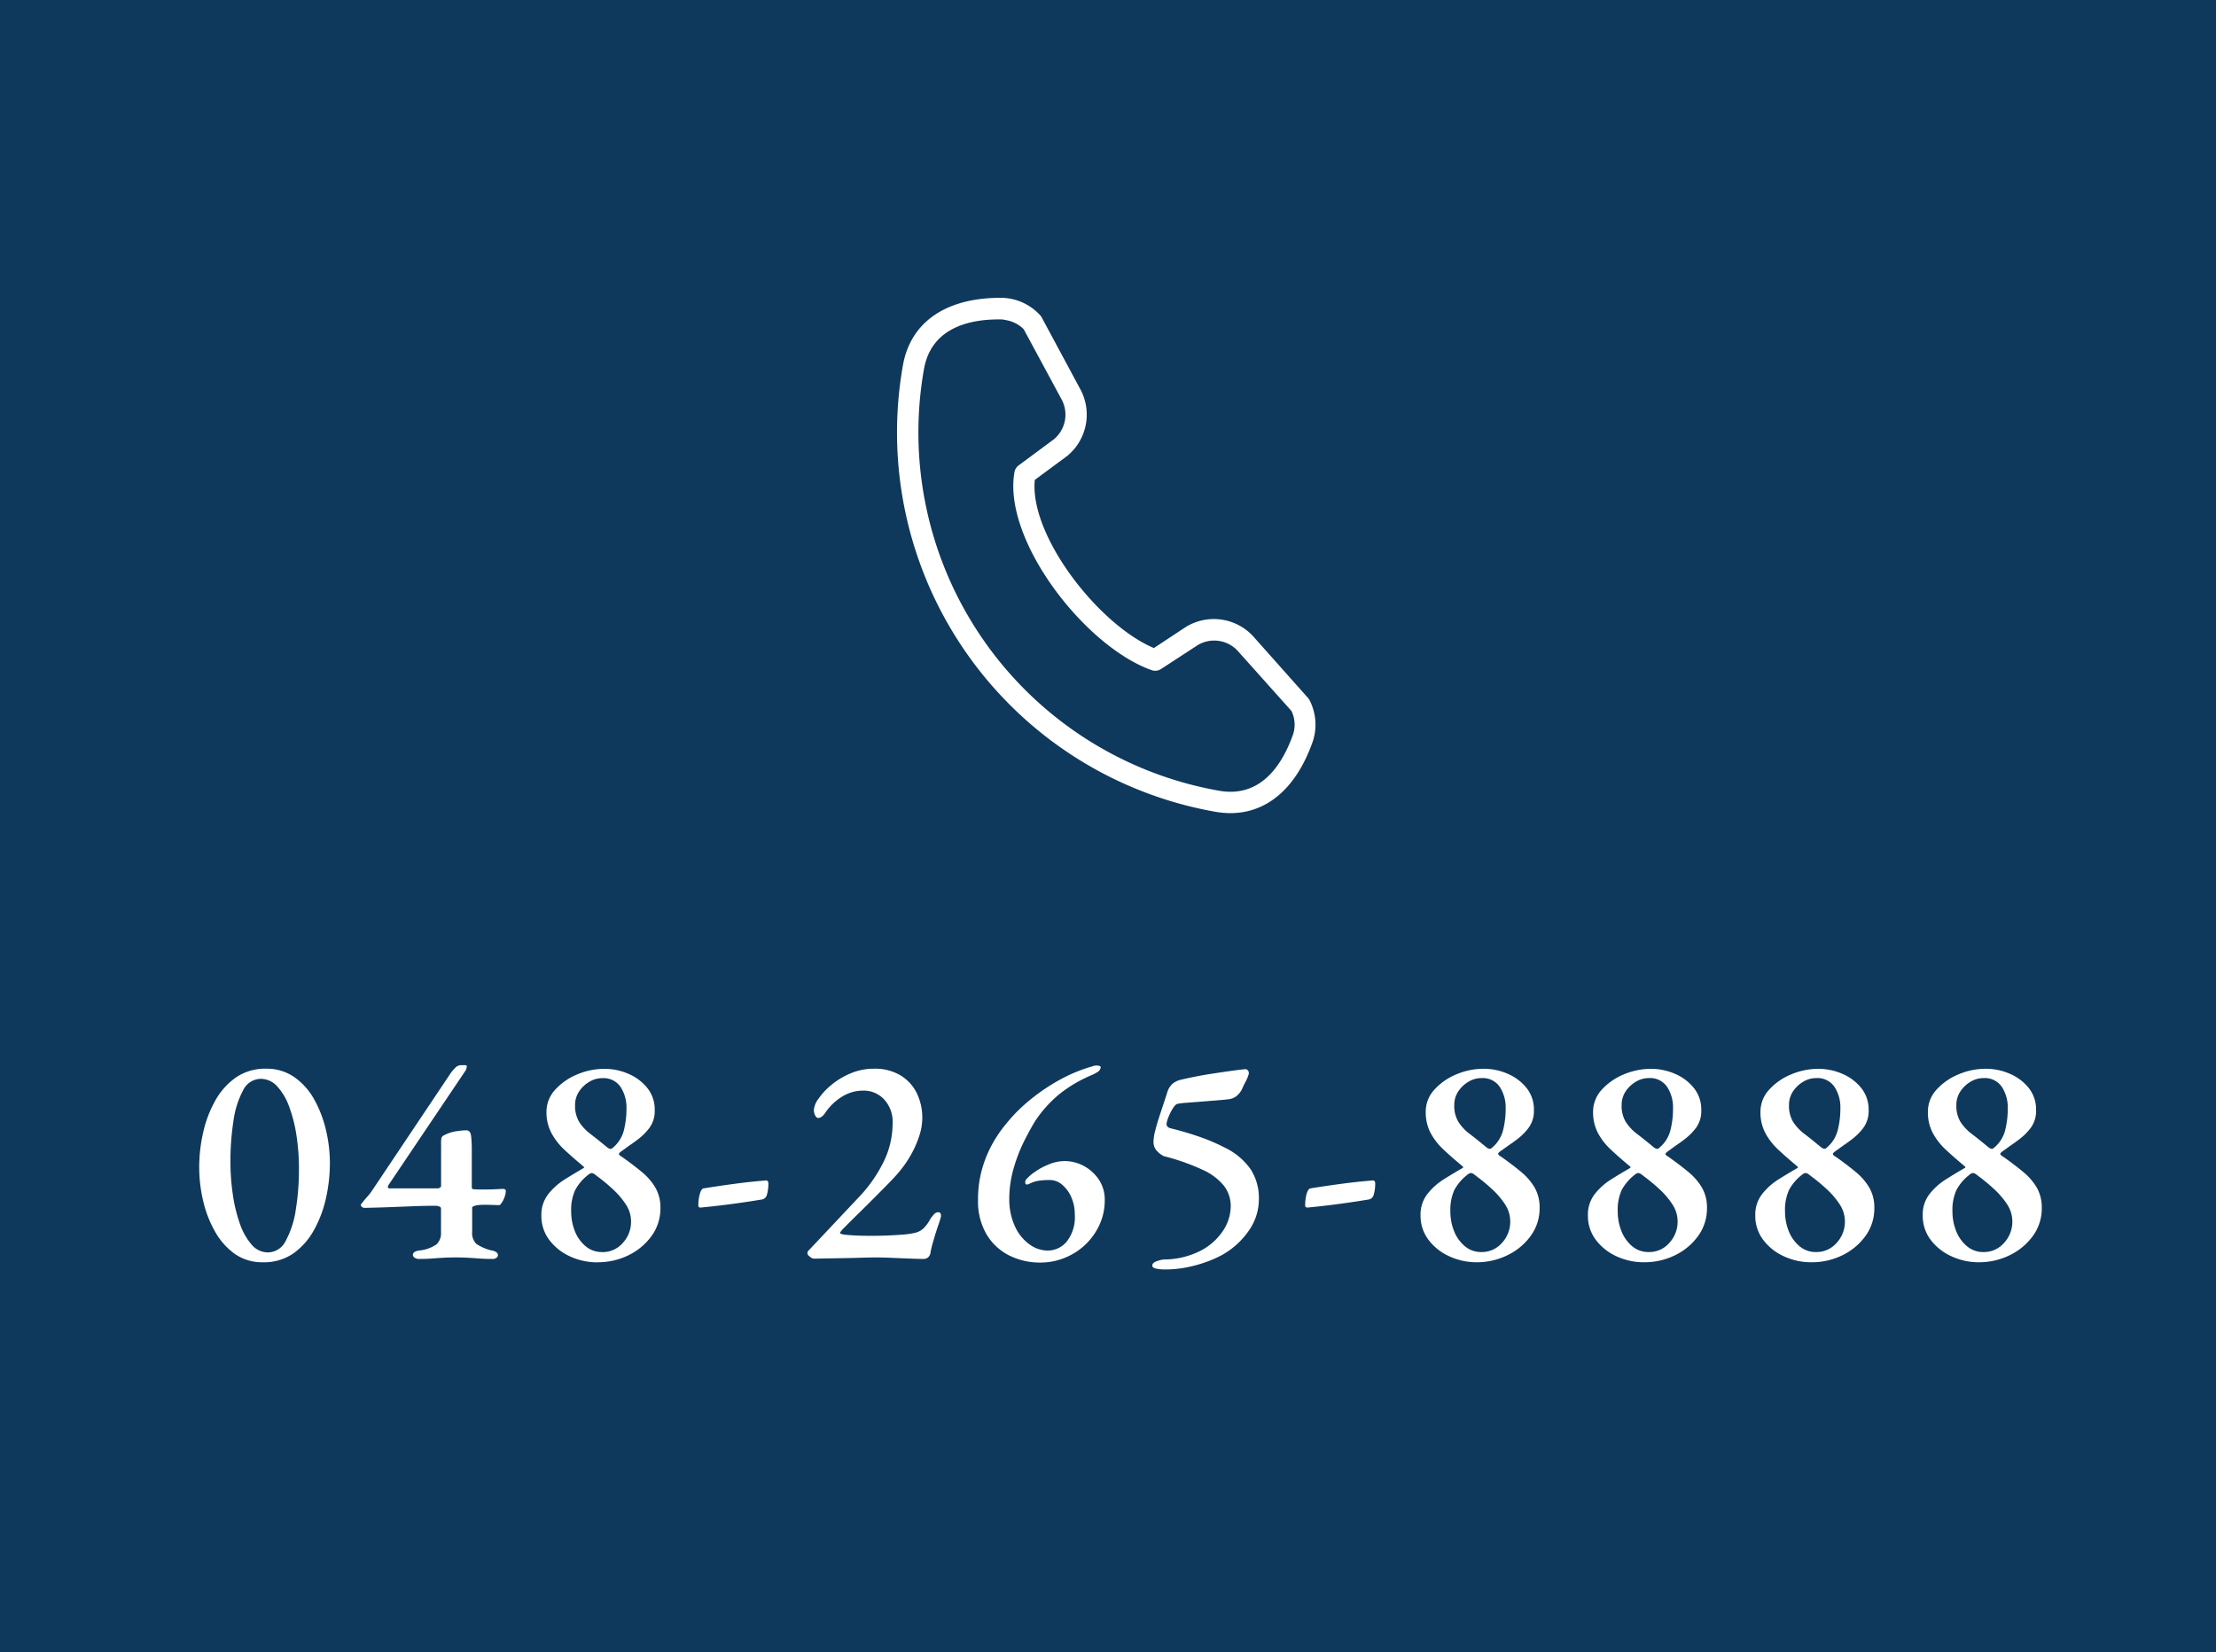 <svg xmlns="http://www.w3.org/2000/svg" width="118" height="88" viewBox="0 0 118 88">
  <g id="グループ_25755" data-name="グループ 25755" transform="translate(0 -600)">
    <g id="コンポーネント_22_3" data-name="コンポーネント 22 – 3" transform="translate(0 600)">
      <rect id="長方形_8285" data-name="長方形 8285" width="118" height="88" fill="#0e395c"/>
    </g>
    <g id="グループ_25701" data-name="グループ 25701" transform="translate(-84.478 650.691)">
      <path id="パス_109473" data-name="パス 109473" d="M4,.224A2.52,2.52,0,0,1,2.5-.224,3.644,3.644,0,0,1,1.448-1.416a6.058,6.058,0,0,1-.632-1.64A7.834,7.834,0,0,1,.608-4.832a8.392,8.392,0,0,1,.208-1.84,6.206,6.206,0,0,1,.64-1.7,3.71,3.71,0,0,1,1.1-1.24,2.74,2.74,0,0,1,1.616-.472,2.556,2.556,0,0,1,1.5.448A3.528,3.528,0,0,1,6.736-8.44,6.241,6.241,0,0,1,7.36-6.808a7.664,7.664,0,0,1,.208,1.752,8.642,8.642,0,0,1-.2,1.824A6.257,6.257,0,0,1,6.736-1.52a3.745,3.745,0,0,1-1.1,1.264A2.734,2.734,0,0,1,4,.224ZM4.272-.3a1.075,1.075,0,0,0,.952-.632,4.99,4.99,0,0,0,.528-1.648A13.4,13.4,0,0,0,5.92-4.768,11.562,11.562,0,0,0,5.792-6.5a7.7,7.7,0,0,0-.384-1.536,3.216,3.216,0,0,0-.64-1.1,1.178,1.178,0,0,0-.88-.408,1.06,1.06,0,0,0-.944.616A4.814,4.814,0,0,0,2.432-7.3a13.9,13.9,0,0,0-.16,2.176A11.884,11.884,0,0,0,2.4-3.376a8.07,8.07,0,0,0,.376,1.552,3.38,3.38,0,0,0,.616,1.1A1.137,1.137,0,0,0,4.272-.3Zm8.016.352A.446.446,0,0,1,12.1-.008a.179.179,0,0,1-.112-.168.169.169,0,0,1,.1-.152A.645.645,0,0,1,12.3-.4a1.946,1.946,0,0,0,.944-.328.807.807,0,0,0,.24-.632V-2.64q0-.08-.112-.112a.721.721,0,0,0-.144-.032q-.608,0-1.2.024l-1.224.048q-.632.024-1.4.04A.213.213,0,0,1,9.28-2.72a.138.138,0,0,1-.064-.112.131.131,0,0,1,.048-.08q.176-.224.264-.32t.152-.176q.064-.08.16-.224l4.112-6.144a1.978,1.978,0,0,1,.272-.336.45.45,0,0,1,.3-.16h.256q.1,0,.072.112a.76.76,0,0,1-.04.144L10.688-3.888a.27.27,0,0,0-.032.12q0,.056.08.056h2.576a.2.2,0,0,0,.12-.04.111.111,0,0,0,.056-.088V-6.112a1.146,1.146,0,0,1,.024-.3.278.278,0,0,1,.152-.136,1.968,1.968,0,0,1,.656-.208,4.278,4.278,0,0,1,.5-.048q.224,0,.264.28a6.3,6.3,0,0,1,.04.824v1.92q0,.112.08.112.192.016.328.016h.3q.224,0,.448-.008t.48-.024q.176,0,.176.112a.981.981,0,0,1-.064.312,1.308,1.308,0,0,1-.152.312q-.088.128-.12.128-.176,0-.376-.008t-.408-.008q-.144,0-.256.008t-.208.024a.837.837,0,0,0-.136.048q-.072.032-.072.048v1.3a.817.817,0,0,0,.216.648,2.4,2.4,0,0,0,.84.36.561.561,0,0,1,.216.08.2.2,0,0,1,.1.176.173.173,0,0,1-.08.128.3.3,0,0,1-.192.064q-.416,0-.728-.024t-.592-.04q-.28-.016-.648-.016-.384,0-.672.016t-.592.04Q12.7.048,12.288.048Zm9.536.176a3.432,3.432,0,0,1-1.48-.32,2.846,2.846,0,0,1-1.1-.88,2.115,2.115,0,0,1-.416-1.3A1.771,1.771,0,0,1,19.2-3.408a3.441,3.441,0,0,1,.88-.784q.512-.32.928-.56.128-.064.088-.1t-.136-.12q-.48-.4-.9-.792a3.392,3.392,0,0,1-.688-.88A2.334,2.334,0,0,1,19.1-7.776,1.727,1.727,0,0,1,19.56-8.96a3.237,3.237,0,0,1,1.168-.816,3.694,3.694,0,0,1,1.464-.3,3.155,3.155,0,0,1,1.288.272,2.563,2.563,0,0,1,1,.76,1.819,1.819,0,0,1,.384,1.16,1.513,1.513,0,0,1-.288.96,3.1,3.1,0,0,1-.592.592q-.208.16-.384.28t-.416.3q-.224.144-.224.208t.144.144q.592.416,1.064.808a3.187,3.187,0,0,1,.736.848,2.119,2.119,0,0,1,.264,1.08,2.481,2.481,0,0,1-.48,1.5,3.28,3.28,0,0,1-1.24,1.024A3.678,3.678,0,0,1,21.824.224Zm.24-.544a1.415,1.415,0,0,0,1.1-.488,1.654,1.654,0,0,0,.44-1.144,1.65,1.65,0,0,0-.28-.912,4.287,4.287,0,0,0-.7-.816,9.455,9.455,0,0,0-.832-.688,1.54,1.54,0,0,0-.16-.12.266.266,0,0,0-.144-.04.468.468,0,0,0-.192.112,2.536,2.536,0,0,0-.672.8,2.572,2.572,0,0,0-.208,1.136,2.793,2.793,0,0,0,.192,1.032,2,2,0,0,0,.568.808A1.326,1.326,0,0,0,22.064-.32Zm.544-5.536a1.776,1.776,0,0,0,.608-.928,4.685,4.685,0,0,0,.144-1.2,2,2,0,0,0-.312-1.128,1.094,1.094,0,0,0-.984-.472,1.328,1.328,0,0,0-.68.192,1.663,1.663,0,0,0-.544.512,1.284,1.284,0,0,0-.216.736,1.641,1.641,0,0,0,.224.9,2.508,2.508,0,0,0,.616.648q.392.3.888.712a.353.353,0,0,0,.136.064A.122.122,0,0,0,22.608-5.856ZM27.3-2.688a.1.1,0,0,1-.112-.112,2.215,2.215,0,0,1,.08-.624q.08-.272.208-.288.8-.128,1.632-.24t1.632-.176a.152.152,0,0,1,.136.024.163.163,0,0,1,.04.12,2.087,2.087,0,0,1-.072.592.338.338,0,0,1-.264.272q-.768.128-1.6.24T27.3-2.688ZM39.2.048q-.1,0-.384-.008T38.152.016l-.776-.032q-.4-.016-.736-.016-.32,0-.84.016T34.744.008l-.928.016q-.392.008-.5.008a.449.449,0,0,1-.184-.1q-.136-.1-.136-.176a.2.2,0,0,1,.048-.144L33.152-.5l2.592-2.752a7.563,7.563,0,0,0,1.3-1.856,4.654,4.654,0,0,0,.488-2.08,1.749,1.749,0,0,0-.448-1.256,1.48,1.48,0,0,0-1.12-.472,2.107,2.107,0,0,0-1.16.344,2.9,2.9,0,0,0-.872.856.825.825,0,0,1-.16.176.319.319,0,0,1-.208.08q-.08,0-.152-.128a.646.646,0,0,1-.072-.32,1.154,1.154,0,0,1,.24-.568,3.618,3.618,0,0,1,.672-.728,4.037,4.037,0,0,1,1.024-.624,3.19,3.19,0,0,1,1.28-.256,2.635,2.635,0,0,1,1.376.344,2.276,2.276,0,0,1,.88.944,2.985,2.985,0,0,1,.3,1.368,3.046,3.046,0,0,1-.168.944,5.463,5.463,0,0,1-.44.992,5.841,5.841,0,0,1-.608.88q-.208.256-.6.656t-.832.84q-.44.44-.84.832t-.648.648a1.408,1.408,0,0,0-.248.288q0,.064.224.1.288.032.648.048t.776.016q.432,0,.856-.016t.824-.048a4.25,4.25,0,0,0,.688-.1.962.962,0,0,0,.44-.24,2.057,2.057,0,0,0,.36-.5,2.239,2.239,0,0,1,.176-.224.32.32,0,0,1,.24-.128.125.125,0,0,1,.128.08.277.277,0,0,1,.016.16q-.048.192-.16.512T39.728-1a6.765,6.765,0,0,0-.176.68.386.386,0,0,1-.152.3A.415.415,0,0,1,39.2.048ZM45.408.24a3.64,3.64,0,0,1-1.68-.384,2.941,2.941,0,0,1-1.2-1.128,3.46,3.46,0,0,1-.448-1.816,5.905,5.905,0,0,1,.208-1.624,6.256,6.256,0,0,1,.52-1.3,6.77,6.77,0,0,1,.632-.968q.32-.4.544-.64a9.367,9.367,0,0,1,1-.912,10.264,10.264,0,0,1,1.432-.952,8.31,8.31,0,0,1,1.76-.728.569.569,0,0,1,.32-.032q.144.032.112.112a.359.359,0,0,1-.176.232,2.5,2.5,0,0,1-.288.152,7.275,7.275,0,0,0-1.72,1.008,6.536,6.536,0,0,0-1.288,1.424q-.24.384-.576,1.04A8.466,8.466,0,0,0,43.984-4.8a5.867,5.867,0,0,0-.24,1.664,3.446,3.446,0,0,0,.32,1.488,2.4,2.4,0,0,0,.768.928,1.626,1.626,0,0,0,.928.32,1.307,1.307,0,0,0,1.032-.464,2.094,2.094,0,0,0,.44-1.456,2.259,2.259,0,0,0-.176-.9,1.838,1.838,0,0,0-.48-.672,1.021,1.021,0,0,0-.688-.264,3.717,3.717,0,0,0-.584.04,1.63,1.63,0,0,0-.472.152q-.192.1-.232-.008a.259.259,0,0,1,.072-.248q.112-.112.2-.192a1.515,1.515,0,0,1,.216-.16,3.138,3.138,0,0,1,.672-.376,2.225,2.225,0,0,1,.912-.216,2.149,2.149,0,0,1,1.064.272,2.231,2.231,0,0,1,.792.736,1.912,1.912,0,0,1,.3,1.072,3.1,3.1,0,0,1-.28,1.312,3.436,3.436,0,0,1-.76,1.064,3.445,3.445,0,0,1-1.1.7A3.417,3.417,0,0,1,45.408.24Zm6.608.368a2.512,2.512,0,0,1-.424-.04Q51.36.528,51.36.4q0-.144.216-.224a1.547,1.547,0,0,1,.392-.1A4.32,4.32,0,0,0,53.92-.384a3.182,3.182,0,0,0,1.208-1.072,2.389,2.389,0,0,0,.408-1.3,1.759,1.759,0,0,0-.352-1.08,3.082,3.082,0,0,0-1.128-.856,11.641,11.641,0,0,0-2.088-.736,1.286,1.286,0,0,1-.424-.352.72.72,0,0,1-.12-.416,2.482,2.482,0,0,1,.088-.576q.088-.352.216-.744t.248-.752q.12-.36.184-.568a.971.971,0,0,1,.272-.44,1.032,1.032,0,0,1,.432-.216q.336-.08.776-.168t.912-.16q.472-.072.92-.136t.8-.1a.185.185,0,0,1,.192.08.235.235,0,0,1,.016.224,1.985,1.985,0,0,1-.144.344q-.1.184-.176.36a1.078,1.078,0,0,1-.3.408.838.838,0,0,1-.44.184q-.288.032-.688.064l-.8.064-.728.056a4.328,4.328,0,0,0-.488.056q-.112.016-.248.224a2.54,2.54,0,0,0-.232.448,1.757,1.757,0,0,0-.112.352.23.23,0,0,0,.032.176.293.293,0,0,0,.16.1q.9.224,1.616.48a9.551,9.551,0,0,1,1.264.544,3.557,3.557,0,0,1,1.392,1.152,2.817,2.817,0,0,1,.448,1.6,2.922,2.922,0,0,1-.536,1.68,4.261,4.261,0,0,1-1.432,1.3,6.214,6.214,0,0,1-.88.384,7.082,7.082,0,0,1-1.04.28A6.04,6.04,0,0,1,52.016.608Zm7.6-3.3A.1.1,0,0,1,59.5-2.8a2.215,2.215,0,0,1,.08-.624q.08-.272.208-.288.8-.128,1.632-.24t1.632-.176a.152.152,0,0,1,.136.024.163.163,0,0,1,.04.12,2.087,2.087,0,0,1-.072.592.338.338,0,0,1-.264.272q-.768.128-1.6.24T59.616-2.688ZM68.64.224A3.432,3.432,0,0,1,67.16-.1a2.846,2.846,0,0,1-1.1-.88,2.115,2.115,0,0,1-.416-1.3,1.771,1.771,0,0,1,.368-1.136,3.442,3.442,0,0,1,.88-.784q.512-.32.928-.56.128-.064.088-.1t-.136-.12q-.48-.4-.9-.792a3.392,3.392,0,0,1-.688-.88,2.334,2.334,0,0,1-.264-1.128,1.727,1.727,0,0,1,.456-1.184,3.237,3.237,0,0,1,1.168-.816,3.694,3.694,0,0,1,1.464-.3,3.155,3.155,0,0,1,1.288.272,2.563,2.563,0,0,1,1,.76,1.819,1.819,0,0,1,.384,1.16,1.513,1.513,0,0,1-.288.96,3.1,3.1,0,0,1-.592.592q-.208.16-.384.28T70-5.76q-.224.144-.224.208t.144.144q.592.416,1.064.808a3.187,3.187,0,0,1,.736.848,2.119,2.119,0,0,1,.264,1.08,2.481,2.481,0,0,1-.48,1.5,3.28,3.28,0,0,1-1.24,1.024A3.678,3.678,0,0,1,68.64.224Zm.24-.544a1.415,1.415,0,0,0,1.1-.488,1.654,1.654,0,0,0,.44-1.144,1.65,1.65,0,0,0-.28-.912,4.287,4.287,0,0,0-.7-.816,9.455,9.455,0,0,0-.832-.688,1.54,1.54,0,0,0-.16-.12.266.266,0,0,0-.144-.04.468.468,0,0,0-.192.112,2.536,2.536,0,0,0-.672.8,2.572,2.572,0,0,0-.208,1.136,2.793,2.793,0,0,0,.192,1.032,2,2,0,0,0,.568.808A1.326,1.326,0,0,0,68.88-.32Zm.544-5.536a1.776,1.776,0,0,0,.608-.928,4.685,4.685,0,0,0,.144-1.2,2,2,0,0,0-.312-1.128,1.094,1.094,0,0,0-.984-.472,1.328,1.328,0,0,0-.68.192,1.663,1.663,0,0,0-.544.512,1.284,1.284,0,0,0-.216.736,1.641,1.641,0,0,0,.224.9,2.508,2.508,0,0,0,.616.648q.392.3.888.712a.353.353,0,0,0,.136.064A.122.122,0,0,0,69.424-5.856ZM77.552.224a3.432,3.432,0,0,1-1.48-.32,2.846,2.846,0,0,1-1.1-.88,2.115,2.115,0,0,1-.416-1.3,1.771,1.771,0,0,1,.368-1.136,3.442,3.442,0,0,1,.88-.784q.512-.32.928-.56.128-.064.088-.1t-.136-.12q-.48-.4-.9-.792a3.392,3.392,0,0,1-.688-.88,2.334,2.334,0,0,1-.264-1.128,1.727,1.727,0,0,1,.456-1.184,3.237,3.237,0,0,1,1.168-.816,3.694,3.694,0,0,1,1.464-.3,3.155,3.155,0,0,1,1.288.272,2.563,2.563,0,0,1,1,.76,1.819,1.819,0,0,1,.384,1.16,1.513,1.513,0,0,1-.288.96,3.1,3.1,0,0,1-.592.592q-.208.16-.384.28t-.416.3q-.224.144-.224.208t.144.144q.592.416,1.064.808a3.187,3.187,0,0,1,.736.848,2.119,2.119,0,0,1,.264,1.08,2.481,2.481,0,0,1-.48,1.5,3.28,3.28,0,0,1-1.24,1.024A3.678,3.678,0,0,1,77.552.224Zm.24-.544a1.415,1.415,0,0,0,1.1-.488,1.654,1.654,0,0,0,.44-1.144,1.65,1.65,0,0,0-.28-.912,4.287,4.287,0,0,0-.7-.816,9.455,9.455,0,0,0-.832-.688,1.54,1.54,0,0,0-.16-.12.266.266,0,0,0-.144-.04.468.468,0,0,0-.192.112,2.536,2.536,0,0,0-.672.8,2.572,2.572,0,0,0-.208,1.136,2.793,2.793,0,0,0,.192,1.032A2,2,0,0,0,76.9-.64,1.326,1.326,0,0,0,77.792-.32Zm.544-5.536a1.776,1.776,0,0,0,.608-.928,4.685,4.685,0,0,0,.144-1.2,2,2,0,0,0-.312-1.128,1.094,1.094,0,0,0-.984-.472,1.328,1.328,0,0,0-.68.192,1.663,1.663,0,0,0-.544.512,1.284,1.284,0,0,0-.216.736,1.641,1.641,0,0,0,.224.9,2.508,2.508,0,0,0,.616.648q.392.3.888.712a.353.353,0,0,0,.136.064A.122.122,0,0,0,78.336-5.856ZM86.464.224a3.432,3.432,0,0,1-1.48-.32,2.846,2.846,0,0,1-1.1-.88,2.115,2.115,0,0,1-.416-1.3,1.771,1.771,0,0,1,.368-1.136,3.442,3.442,0,0,1,.88-.784q.512-.32.928-.56.128-.064.088-.1t-.136-.12q-.48-.4-.9-.792a3.392,3.392,0,0,1-.688-.88,2.334,2.334,0,0,1-.264-1.128A1.727,1.727,0,0,1,84.2-8.96a3.237,3.237,0,0,1,1.168-.816,3.694,3.694,0,0,1,1.464-.3,3.155,3.155,0,0,1,1.288.272,2.563,2.563,0,0,1,1,.76,1.819,1.819,0,0,1,.384,1.16,1.513,1.513,0,0,1-.288.96,3.1,3.1,0,0,1-.592.592q-.208.16-.384.28t-.416.3q-.224.144-.224.208t.144.144q.592.416,1.064.808a3.187,3.187,0,0,1,.736.848,2.119,2.119,0,0,1,.264,1.08,2.481,2.481,0,0,1-.48,1.5,3.28,3.28,0,0,1-1.24,1.024A3.678,3.678,0,0,1,86.464.224ZM86.7-.32a1.415,1.415,0,0,0,1.1-.488,1.654,1.654,0,0,0,.44-1.144,1.65,1.65,0,0,0-.28-.912,4.287,4.287,0,0,0-.7-.816,9.455,9.455,0,0,0-.832-.688,1.54,1.54,0,0,0-.16-.12.266.266,0,0,0-.144-.04.468.468,0,0,0-.192.112,2.536,2.536,0,0,0-.672.8,2.572,2.572,0,0,0-.208,1.136,2.793,2.793,0,0,0,.192,1.032,2,2,0,0,0,.568.808A1.326,1.326,0,0,0,86.7-.32Zm.544-5.536a1.776,1.776,0,0,0,.608-.928A4.685,4.685,0,0,0,88-7.984a2,2,0,0,0-.312-1.128,1.094,1.094,0,0,0-.984-.472,1.328,1.328,0,0,0-.68.192,1.663,1.663,0,0,0-.544.512,1.284,1.284,0,0,0-.216.736,1.641,1.641,0,0,0,.224.9A2.508,2.508,0,0,0,86.1-6.6q.392.3.888.712a.353.353,0,0,0,.136.064A.122.122,0,0,0,87.248-5.856ZM95.376.224A3.432,3.432,0,0,1,93.9-.1a2.846,2.846,0,0,1-1.1-.88,2.115,2.115,0,0,1-.416-1.3,1.771,1.771,0,0,1,.368-1.136,3.442,3.442,0,0,1,.88-.784q.512-.32.928-.56.128-.064.088-.1t-.136-.12q-.48-.4-.9-.792a3.392,3.392,0,0,1-.688-.88,2.334,2.334,0,0,1-.264-1.128,1.727,1.727,0,0,1,.456-1.184,3.237,3.237,0,0,1,1.168-.816,3.694,3.694,0,0,1,1.464-.3,3.155,3.155,0,0,1,1.288.272,2.563,2.563,0,0,1,1,.76,1.819,1.819,0,0,1,.384,1.16,1.513,1.513,0,0,1-.288.96,3.1,3.1,0,0,1-.592.592q-.208.16-.384.28t-.416.3q-.224.144-.224.208t.144.144q.592.416,1.064.808a3.187,3.187,0,0,1,.736.848,2.119,2.119,0,0,1,.264,1.08,2.481,2.481,0,0,1-.48,1.5A3.28,3.28,0,0,1,97-.144,3.678,3.678,0,0,1,95.376.224Zm.24-.544a1.415,1.415,0,0,0,1.1-.488,1.654,1.654,0,0,0,.44-1.144,1.65,1.65,0,0,0-.28-.912,4.287,4.287,0,0,0-.7-.816,9.455,9.455,0,0,0-.832-.688,1.54,1.54,0,0,0-.16-.12.266.266,0,0,0-.144-.04.468.468,0,0,0-.192.112,2.536,2.536,0,0,0-.672.8,2.572,2.572,0,0,0-.208,1.136,2.793,2.793,0,0,0,.192,1.032,2,2,0,0,0,.568.808A1.326,1.326,0,0,0,95.616-.32Zm.544-5.536a1.776,1.776,0,0,0,.608-.928,4.685,4.685,0,0,0,.144-1.2A2,2,0,0,0,96.6-9.112a1.094,1.094,0,0,0-.984-.472,1.328,1.328,0,0,0-.68.192,1.663,1.663,0,0,0-.544.512,1.284,1.284,0,0,0-.216.736,1.641,1.641,0,0,0,.224.9,2.508,2.508,0,0,0,.616.648q.392.3.888.712a.353.353,0,0,0,.136.064A.122.122,0,0,0,96.16-5.856Z" transform="translate(94.477 16.309)" fill="#fff"/>
      <path id="電話icon" d="M22.511,27.111c2.381,0,3.988-1.675,4.461-4.6a2.848,2.848,0,0,0-.57-2.147l-.091-.085-3.458-2.734a2.849,2.849,0,0,0-3.584.137l-1.493,1.413c-3.111-.706-7.578-4.739-7.8-7.713l1.476-1.555a2.848,2.848,0,0,0,.108-3.572L8.837,2.805a.416.416,0,0,0-.1-.1,2.849,2.849,0,0,0-2.142-.57C3.675,2.618,2,4.224,2,6.6A20.508,20.508,0,0,0,22.511,27.111ZM6.774,3.273a1.772,1.772,0,0,1,.245,0A1.709,1.709,0,0,1,8,3.586L10.66,6.947a1.709,1.709,0,0,1-.051,2.119L8.991,10.775a.57.57,0,0,0-.154.387c0,3.668,5.293,8.487,9.025,9.114a.57.57,0,0,0,.484-.148l1.709-1.6a1.709,1.709,0,0,1,2.125-.074l3.39,2.666a1.663,1.663,0,0,1,.3,1.225c-.279,1.652-1.077,3.628-3.356,3.628A19.369,19.369,0,0,1,3.139,6.6C3.139,4.326,5.116,3.529,6.774,3.273Z" transform="matrix(0.985, 0.174, -0.174, 0.985, 131.735, -38.08)" fill="#fff"/>
    </g>
  </g>
</svg>
